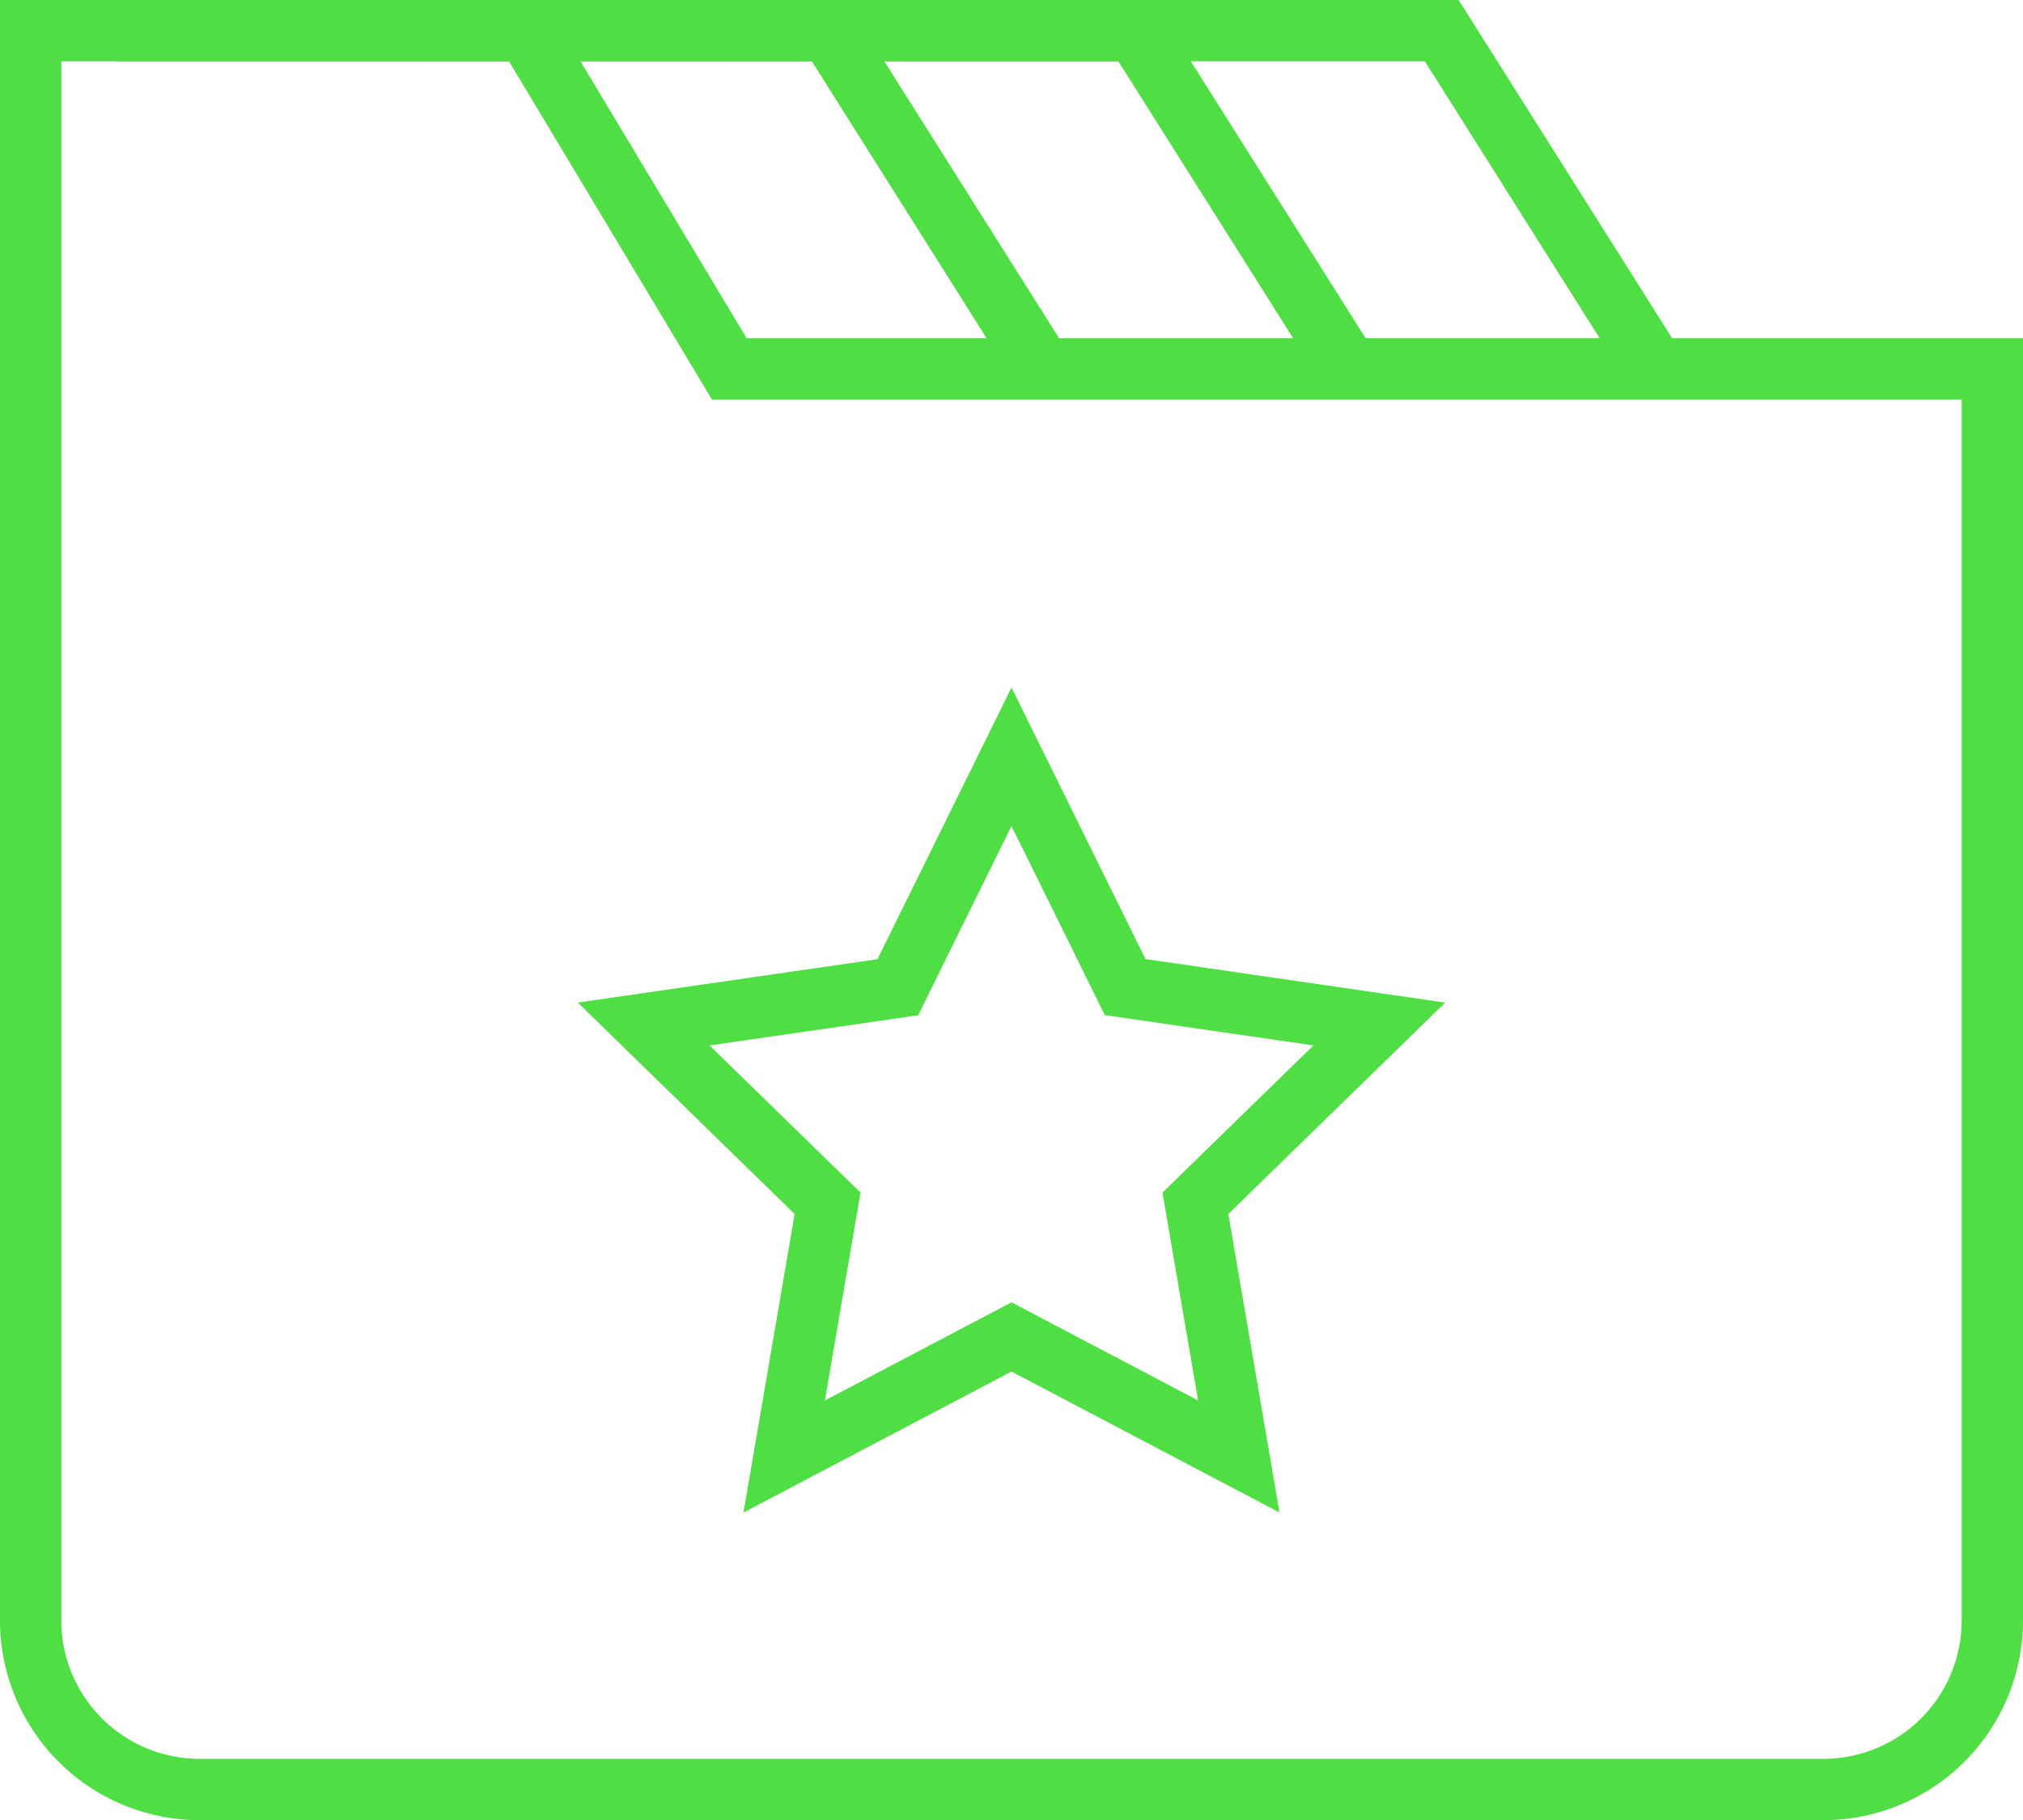 <svg xmlns="http://www.w3.org/2000/svg" width="66" height="59.379" viewBox="0 0 66 59.379"><g id="Group_1494" data-name="Group 1494" transform="translate(-150 -2111.621)"><g id="folder-starred" transform="translate(148 2106.621)"><path id="Path_2595" data-name="Path 2595" d="M32,26l3.708,7.514L44,34.718l-6,5.849,1.416,8.259L32,44.927l-7.416,3.9L26,40.567l-6-5.849,8.292-1.2Z" transform="translate(3 3.688)" fill="none" stroke="#4fde44" stroke-linecap="square" stroke-miterlimit="10" stroke-width="2"></path><path id="Path_2596" data-name="Path 2596" d="M61.483,63.379H8.517A5.517,5.517,0,0,1,3,57.862V6H19.172l6.621,11.034H67V57.862A5.517,5.517,0,0,1,61.483,63.379Z" fill="none" stroke="#4fde44" stroke-linecap="square" stroke-miterlimit="10" stroke-width="2"></path></g><path id="Path_2597" data-name="Path 2597" d="M14731.793-4500.379h23.244l7,11.089" transform="translate(-14578 6613)" fill="none" stroke="#4fde44" stroke-width="2"></path><path id="Path_2598" data-name="Path 2598" d="M14731.793-4500.379h23.244l7,11.089" transform="translate(-14568 6613)" fill="none" stroke="#4fde44" stroke-width="2"></path><path id="Path_2599" data-name="Path 2599" d="M14731.793-4500.379h23.244l7,11.089" transform="translate(-14558 6613)" fill="none" stroke="#4fde44" stroke-width="2"></path></g></svg>